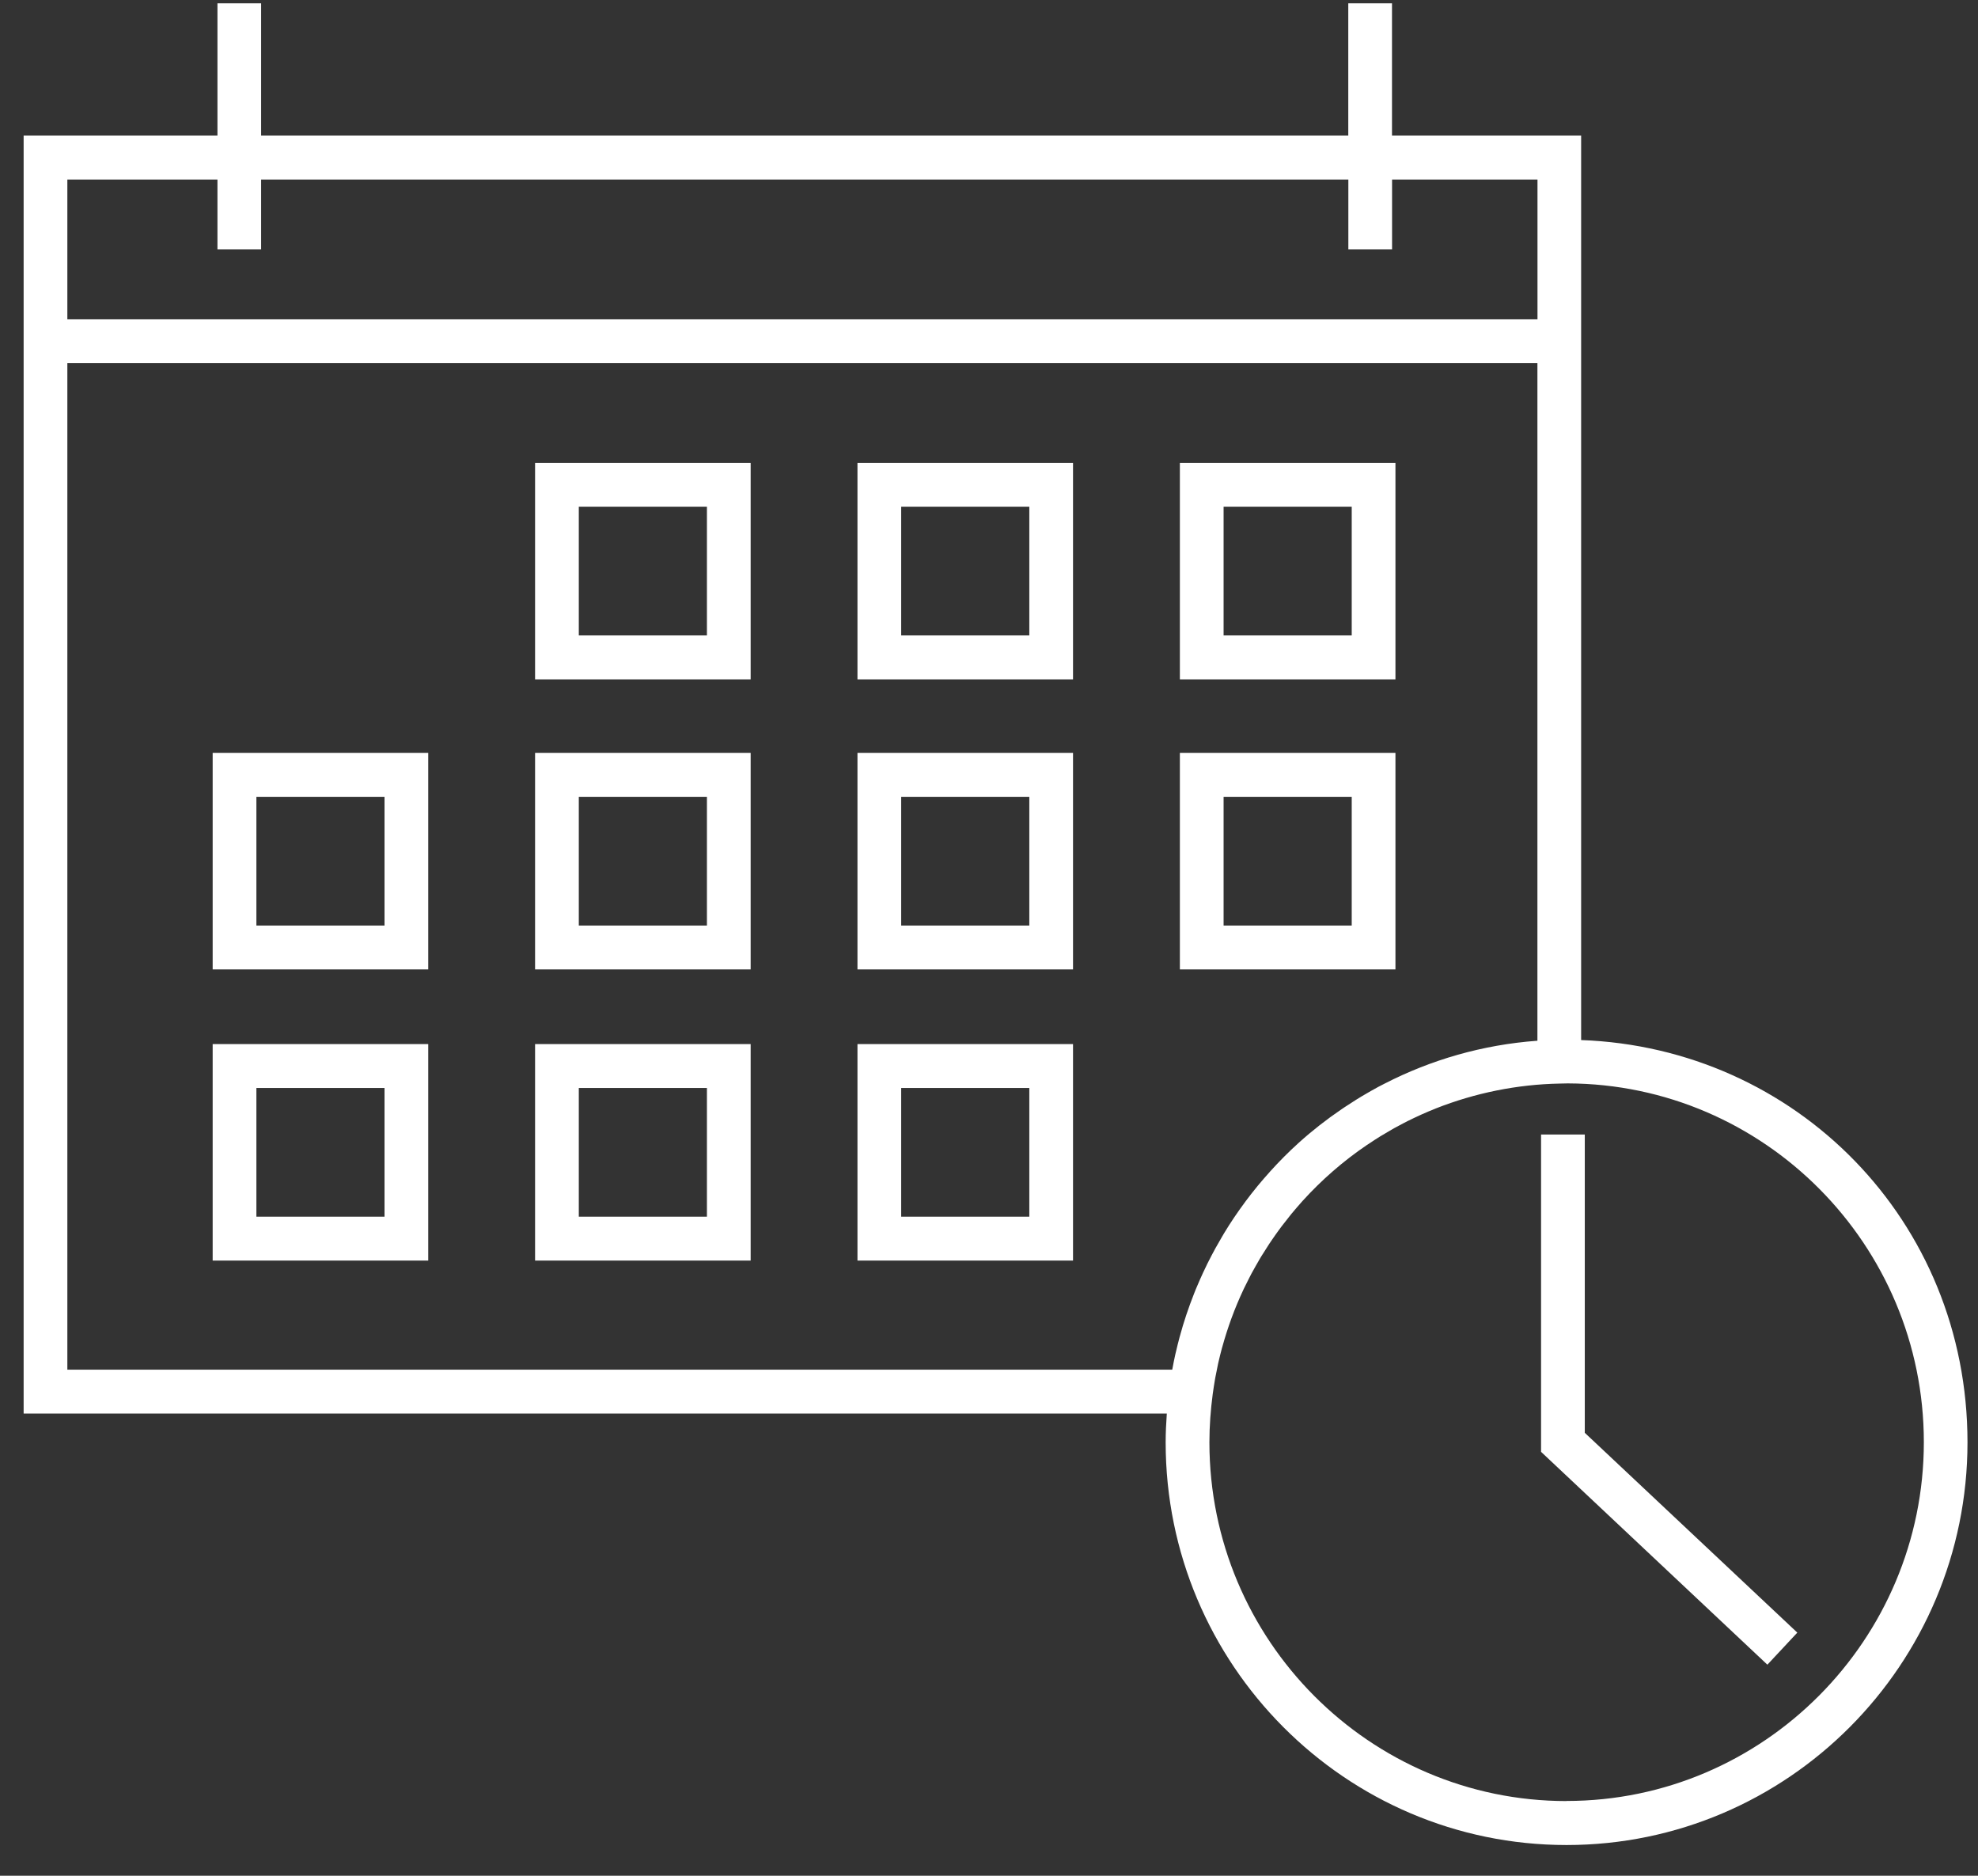 <?xml version="1.0" encoding="UTF-8"?> <svg xmlns="http://www.w3.org/2000/svg" width="58" height="55" viewBox="0 0 58 55" fill="none"><rect x="0" y="0" width="58" height="55" fill="#333333" stroke="none"/><g id="Laag_1" clip-path="url(#clip0_256_4410)"><path id="Vector" d="M46.363 30.494V3.977H40.817V0.098H39.535V3.977H7.657V0.098H6.376V3.977H0.693V41.447H34.214C34.194 41.726 34.18 42.007 34.18 42.292C34.18 48.803 39.453 54.099 45.936 54.099C52.419 54.099 57.692 48.803 57.692 42.292C57.692 35.781 52.648 30.721 46.361 30.496L46.363 30.494ZM6.376 5.265V7.314H7.657V5.265H39.537V7.314H40.819V5.265H45.083V9.361H1.975V5.265H6.376ZM34.376 40.16H1.975V10.649H45.081V30.517C45.081 30.517 45.073 30.517 45.068 30.517C43.47 30.635 41.959 31.075 40.599 31.774C40.541 31.805 40.481 31.834 40.422 31.865C40.346 31.906 40.27 31.948 40.193 31.992C40.105 32.041 40.018 32.092 39.932 32.144C39.875 32.178 39.82 32.211 39.764 32.247C39.652 32.317 39.542 32.389 39.431 32.462C39.399 32.483 39.366 32.505 39.336 32.526C38.899 32.823 38.481 33.149 38.085 33.506C37.788 33.774 37.508 34.056 37.242 34.351C37.238 34.355 37.235 34.358 37.232 34.363C37.112 34.497 36.993 34.632 36.879 34.771C36.873 34.779 36.866 34.787 36.86 34.795C36.745 34.935 36.634 35.077 36.525 35.223C36.522 35.227 36.519 35.231 36.516 35.236C36.295 35.533 36.088 35.838 35.897 36.154C35.872 36.195 35.849 36.236 35.825 36.277C35.762 36.384 35.7 36.492 35.64 36.6C35.601 36.67 35.564 36.742 35.526 36.813C35.486 36.893 35.443 36.972 35.404 37.051C35.362 37.138 35.32 37.224 35.279 37.313C35.25 37.376 35.221 37.441 35.192 37.505C35.148 37.605 35.104 37.706 35.062 37.807C35.044 37.849 35.028 37.892 35.011 37.936C34.85 38.344 34.709 38.761 34.594 39.189C34.591 39.199 34.589 39.207 34.586 39.217C34.55 39.35 34.517 39.487 34.485 39.623C34.477 39.656 34.47 39.688 34.462 39.719C34.433 39.851 34.405 39.985 34.381 40.12C34.379 40.133 34.376 40.147 34.373 40.16H34.376ZM45.937 52.81C40.162 52.81 35.463 48.09 35.463 42.29C35.463 41.811 35.499 41.341 35.56 40.877C35.58 40.736 35.601 40.595 35.625 40.455C35.629 40.435 35.632 40.417 35.635 40.398C35.66 40.262 35.687 40.127 35.716 39.993C35.721 39.974 35.724 39.954 35.729 39.936C35.76 39.801 35.794 39.665 35.83 39.53C35.833 39.518 35.837 39.509 35.84 39.497C35.999 38.92 36.205 38.357 36.46 37.815C36.465 37.805 36.468 37.795 36.473 37.787C36.517 37.694 36.564 37.603 36.611 37.51C36.641 37.455 36.667 37.397 36.697 37.342C36.736 37.269 36.777 37.197 36.818 37.125C36.86 37.051 36.901 36.977 36.944 36.905C36.978 36.846 37.016 36.789 37.052 36.732C37.105 36.645 37.159 36.56 37.214 36.477C37.245 36.432 37.276 36.386 37.307 36.34C37.372 36.244 37.44 36.149 37.508 36.056C37.532 36.022 37.558 35.989 37.583 35.955C37.662 35.851 37.744 35.746 37.827 35.644C37.844 35.622 37.862 35.599 37.88 35.578C37.976 35.464 38.072 35.35 38.172 35.239C38.181 35.231 38.189 35.221 38.197 35.211C38.757 34.593 39.391 34.041 40.083 33.572C40.099 33.56 40.115 33.55 40.132 33.541C40.245 33.464 40.361 33.389 40.477 33.317C40.547 33.275 40.617 33.234 40.687 33.193C40.75 33.156 40.814 33.118 40.877 33.082C40.975 33.028 41.072 32.976 41.171 32.925C41.209 32.906 41.246 32.886 41.283 32.868C41.4 32.81 41.517 32.754 41.636 32.7C41.655 32.692 41.673 32.682 41.693 32.674C41.826 32.615 41.959 32.558 42.094 32.505C42.097 32.505 42.099 32.503 42.102 32.501C43.252 32.048 44.482 31.796 45.736 31.772L45.97 31.767C51.73 31.785 56.412 36.497 56.412 42.287C56.412 48.077 51.712 52.807 45.937 52.807V52.81Z" fill="white"></path><path id="Vector_2" d="M46.47 33.266H45.188V42.57L51.824 48.811L52.702 47.871L46.47 42.012V33.266Z" fill="white"></path><path id="Vector_3" d="M15.69 28.425H22.011V22.077H15.69V28.425ZM16.972 23.364H20.729V27.138H16.972V23.364Z" fill="white"></path><path id="Vector_4" d="M6.236 28.425H12.557V22.077H6.236V28.425ZM7.518 23.364H11.275V27.138H7.518V23.364Z" fill="white"></path><path id="Vector_5" d="M25.143 28.425H31.464V22.077H25.143V28.425ZM26.425 23.364H30.182V27.138H26.425V23.364Z" fill="white"></path><path id="Vector_6" d="M40.918 22.077H34.597V28.425H40.918V22.077ZM39.636 27.138H35.879V23.364H39.636V27.138Z" fill="white"></path><path id="Vector_7" d="M15.69 19.92H22.011V13.571H15.69V19.92ZM16.972 14.859H20.729V18.632H16.972V14.859Z" fill="white"></path><path id="Vector_8" d="M25.143 19.92H31.464V13.571H25.143V19.92ZM26.425 14.859H30.182V18.632H26.425V14.859Z" fill="white"></path><path id="Vector_9" d="M40.918 13.571H34.597V19.92H40.918V13.571ZM39.636 18.632H35.879V14.859H39.636V18.632Z" fill="white"></path><path id="Vector_10" d="M15.69 36.962H22.011V30.614H15.69V36.962ZM16.972 31.901H20.729V35.675H16.972V31.901Z" fill="white"></path><path id="Vector_11" d="M6.236 36.962H12.557V30.614H6.236V36.962ZM7.518 31.901H11.275V35.675H7.518V31.901Z" fill="white"></path><path id="Vector_12" d="M25.143 36.962H31.464V30.614H25.143V36.962ZM26.425 31.901H30.182V35.675H26.425V31.901Z" fill="white"></path></g><defs><clipPath id="clip0_256_4410"><rect width="57" height="54" fill="white" transform="translate(0.693 0.1)"></rect></clipPath></defs></svg> 